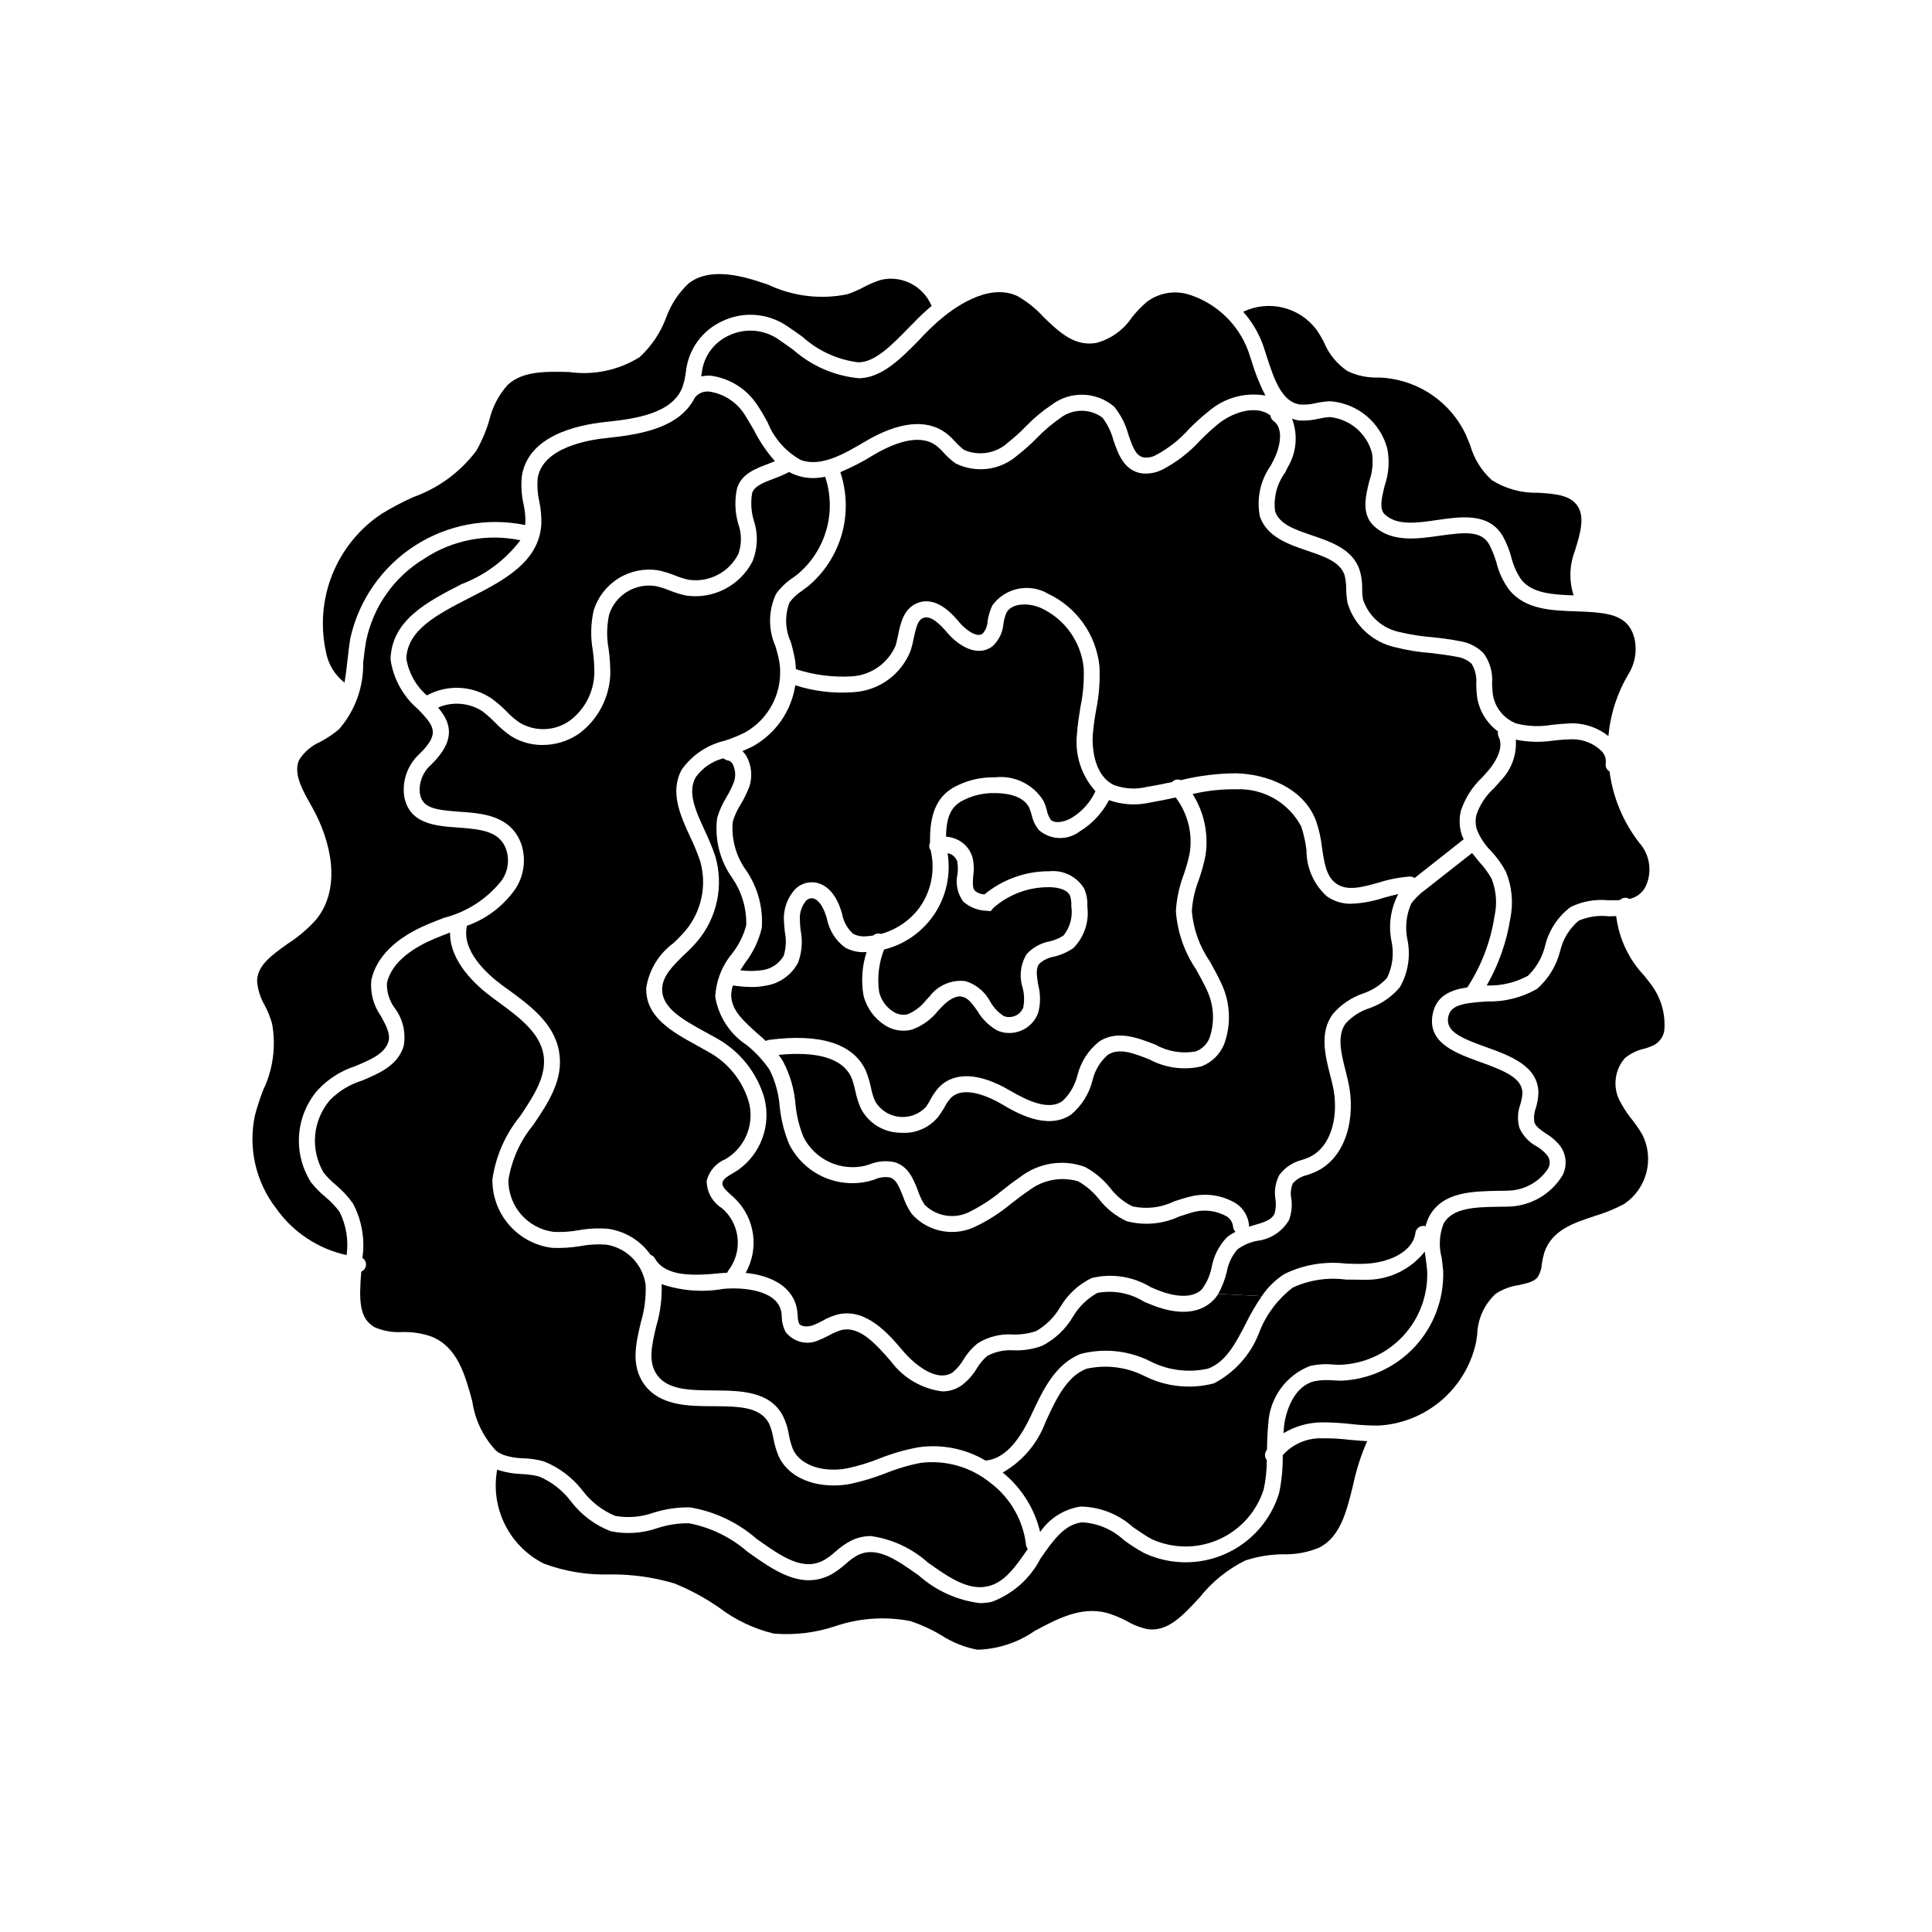 <?xml version="1.0" encoding="UTF-8"?>
<!-- Uploaded to: ICON Repo, www.iconrepo.com, Generator: ICON Repo Mixer Tools -->
<svg fill="#000000" width="800px" height="800px" version="1.1" viewBox="144 144 512 512" xmlns="http://www.w3.org/2000/svg">
 <g>
  <path d="m497.34 505.62c-2.039-0.207-4.094-0.09-6.098 0.352-3.148 1.199-5.879 3.293-7.856 6.023-1.977 2.731-3.117 5.977-3.277 9.344-0.25 2.266-0.301 4.586-0.352 6.852-0.102 0.121-0.188 0.258-0.254 0.402-0.422 0.738-0.344 1.664 0.203 2.316 0.016 2.609-0.258 5.211-0.805 7.762-1.875 5.93-6.203 10.773-11.891 13.297-5.684 2.527-12.18 2.488-17.836-0.098-1.664-0.906-3.223-2.016-4.938-3.176-3.82-3.445-8.762-5.379-13.906-5.441-4.34 0.672-8.211 3.117-10.68 6.75-1.477-6.207-4.965-11.75-9.926-15.766 5.184-2.953 9.176-7.621 11.285-13.203l0.352-0.805c2.621-5.644 5.391-11.488 10.578-13.504l0.004 0.004c5.211-1.152 10.66-0.457 15.418 1.965 5.676 2.84 12.195 3.519 18.336 1.914 5.644-2.934 9.977-7.879 12.145-13.855 1.828-4.566 4.856-8.551 8.766-11.539 4.391-2.016 9.266-2.75 14.055-2.113 1.613 0 3.223 0.051 4.836 0.051v-0.004c6.238 0.203 12.203-2.562 16.074-7.453 0.102 0.754 0.203 1.461 0.301 2.168 0.152 1.109 0.301 2.168 0.352 3.273 0.168 6.262-2.129 12.34-6.398 16.926-4.266 4.59-10.164 7.32-16.422 7.609-0.688 0.035-1.379 0.016-2.066-0.051z"/>
  <path d="m328.16 249.34c0.027 0 0.051-0.023 0.051-0.051 0.922-1.113 2.344-1.684 3.777-1.512 3.836 0.578 7.234 2.781 9.32 6.047 0.855 1.359 1.664 2.719 2.469 4.133 1.504 2.981 3.383 5.758 5.594 8.262-0.605 0.203-1.16 0.453-1.762 0.707-3.375 1.258-7.203 2.672-8.312 6.602v-0.004c-0.648 3.09-0.527 6.289 0.352 9.32 0.938 2.586 0.938 5.422 0 8.012-2.461 4.809-7.695 7.539-13.051 6.801-1.277-0.262-2.527-0.652-3.727-1.16-1.438-0.574-2.922-1.027-4.434-1.359-3.637-0.574-7.356 0.172-10.488 2.106-3.133 1.93-5.469 4.918-6.59 8.422-0.812 3.523-0.898 7.176-0.254 10.734 0.277 1.984 0.414 3.988 0.402 5.992-0.117 4.949-2.492 9.57-6.445 12.547-3.922 2.82-9.141 3.059-13.301 0.605-1.328-0.898-2.547-1.945-3.629-3.125-1.199-1.211-2.496-2.324-3.879-3.324-2.508-1.691-5.43-2.66-8.453-2.805-3.019-0.141-6.023 0.551-8.676 1.996-2.894-2.504-4.816-5.945-5.441-9.723 0.25-7.656 8.211-11.738 16.625-16.07 9.117-4.637 18.488-9.473 19.145-19.496 0.074-2.082-0.109-4.164-0.555-6.199-0.453-1.996-0.586-4.055-0.402-6.094 1.309-8.062 13.25-10.125 18.34-10.629 9.219-0.961 19.293-2.723 23.324-10.734z"/>
  <path d="m383.32 444.21c3.66 0.117 7.156-1.508 9.422-4.383 0.555-0.754 1.059-1.562 1.512-2.316v-0.004c0.461-0.906 1.039-1.754 1.711-2.519 3.578-3.578 10.629-0.051 13.504 1.613 3.879 2.316 12.043 7.055 18.391 2.769l-0.004 0.004c2.777-2.324 4.754-5.461 5.644-8.969 0.605-2.684 2.051-5.102 4.133-6.902 3.023-1.863 6.699-0.402 10.984 1.258h-0.004c4.191 2.262 9.062 2.922 13.703 1.863 2.82-1.043 5.055-3.242 6.148-6.043 1.855-5.184 1.582-10.891-0.758-15.871-0.906-1.965-1.965-3.93-3.074-5.894h0.004c-2.734-3.957-4.383-8.559-4.789-13.352 0.18-2.812 0.793-5.582 1.816-8.211 0.762-2.137 1.367-4.324 1.812-6.551 0.859-5.66-0.359-11.438-3.426-16.273 3.777-0.891 7.652-1.312 11.535-1.258 3.508-0.16 6.988 0.68 10.039 2.418 3.051 1.738 5.543 4.305 7.191 7.406 0.699 2.059 1.172 4.188 1.414 6.348-0.012 4.617 1.926 9.027 5.34 12.141 1.902 1.375 4.203 2.082 6.547 2.016 2.844-0.121 5.66-0.629 8.363-1.512 1.359-0.402 2.769-0.754 4.133-1.059-0.051 0.102-0.152 0.203-0.203 0.301v0.004c-1.898 3.746-2.484 8.023-1.66 12.141 0.719 3.297 0.309 6.738-1.16 9.773-1.727 1.898-3.914 3.32-6.348 4.133-3.133 1.07-5.918 2.965-8.062 5.492-3.527 4.836-2.016 10.883-0.656 16.223 0.25 0.906 0.453 1.812 0.656 2.672 1.664 7.254 0.051 16.121-6.297 19.043-0.605 0.25-1.258 0.504-1.914 0.707v-0.004c-2.379 0.602-4.481 2.008-5.945 3.981-1.031 1.98-1.387 4.246-1.008 6.449 0.188 1.262 0.102 2.551-0.25 3.777-0.754 1.664-2.621 2.266-5.644 3.125-0.402 0.102-0.754 0.25-1.16 0.352 0-0.102 0.051-0.203 0.051-0.352-0.207-2.375-1.488-4.527-3.473-5.844-3.793-2.269-8.348-2.871-12.598-1.664-1.258 0.301-2.57 0.754-3.828 1.16-3.41 1.652-7.277 2.113-10.984 1.309-2.316-1.129-4.332-2.785-5.894-4.836-1.84-2.324-4.137-4.242-6.75-5.644-5.859-2.113-12.398-1.043-17.281 2.824-1.664 1.109-3.223 2.316-4.785 3.578v-0.004c-2.523 2.102-5.281 3.91-8.211 5.391-4.008 2.176-8.969 1.461-12.195-1.762-0.77-1.207-1.379-2.512-1.812-3.879-1.16-2.922-2.469-6.246-6.047-7.356-2.234-0.512-4.578-0.32-6.699 0.555-0.453 0.152-0.906 0.25-1.359 0.402-3.144 0.691-6.43 0.328-9.348-1.039-2.914-1.367-5.297-3.66-6.773-6.519-1.164-2.812-1.895-5.785-2.168-8.816-0.32-3.945-1.434-7.781-3.273-11.285-0.344-0.625-0.75-1.215-1.211-1.762 10.43-1.008 16.977 0.957 19.297 5.945 0.449 1.195 0.801 2.426 1.059 3.676 0.324 1.574 0.812 3.113 1.461 4.586 1.914 3.691 5.621 6.117 9.773 6.398 0.469 0.039 0.938 0.059 1.41 0.051z"/>
  <path d="m282.31 534.64c1.551 0.055 3.086 0.273 4.586 0.652 3.356 1.441 6.273 3.734 8.465 6.652 2.711 3.547 6.359 6.266 10.527 7.859 4.137 0.828 8.414 0.535 12.395-0.855 2.684-0.871 5.492-1.297 8.312-1.262 5.754 1.098 11.109 3.707 15.52 7.559 7.106 5.039 14.41 10.277 22.371 5.894h-0.004c1.289-0.781 2.504-1.672 3.629-2.672 0.961-0.895 2.027-1.676 3.172-2.316 5.039-2.519 10.176 1.109 16.172 5.34h0.004c4.531 4.043 10.191 6.609 16.223 7.356 1.066 0.004 2.133-0.117 3.172-0.352 5.582-2.086 10.184-6.184 12.898-11.488 3.273-4.684 6.297-9.07 11.035-9.574l-0.004 0.004c4.113 0.223 8.02 1.879 11.035 4.684 1.699 1.266 3.484 2.41 5.34 3.426 6.801 3.215 14.664 3.309 21.543 0.262 6.875-3.047 12.09-8.934 14.277-16.133 0.688-3.293 1.012-6.656 0.957-10.023 2.625-2.961 6.426-4.606 10.379-4.484 2.461-0.039 4.918 0.098 7.356 0.402 1.512 0.152 3.074 0.25 4.637 0.352-1.641 3.742-2.891 7.641-3.731 11.641-1.715 7.004-3.324 13.602-8.867 16.523-3.055 1.297-6.356 1.914-9.672 1.812-3.426 0.031-6.824 0.59-10.074 1.664-4.684 2.336-8.793 5.672-12.043 9.773-4.535 4.887-8.414 9.117-13.754 8.414-1.938-0.391-3.793-1.109-5.492-2.117-1.719-0.91-3.527-1.652-5.391-2.215-6.902-1.762-13.148 1.613-19.145 4.836-4.453 3.074-9.703 4.789-15.113 4.938-3.41-0.648-6.66-1.945-9.574-3.828-2.606-1.562-5.375-2.828-8.262-3.777-6.66-1.277-13.535-0.789-19.949 1.41-5.223 1.727-10.742 2.379-16.223 1.914-5.223-1.27-10.129-3.602-14.41-6.852-3.727-2.59-7.731-4.754-11.941-6.449-5.527-1.633-11.266-2.43-17.027-2.367-5.977 0.188-11.93-0.789-17.531-2.875-4.481-2.258-8.105-5.914-10.328-10.41-2.227-4.496-2.934-9.594-2.016-14.527l0.301 0.152c2.023 0.645 4.125 1 6.246 1.059z"/>
  <path d="m502.07 521.39c-2.625-0.309-5.266-0.457-7.906-0.453-3.539 0.062-6.996 1.051-10.027 2.871l0.152-1.965c0.605-4.684 3.023-10.578 7.961-11.789h-0.004c1.609-0.316 3.258-0.402 4.887-0.254 0.754 0.051 1.512 0.051 2.266 0.102h0.004c7.43-0.305 14.438-3.531 19.504-8.973 5.062-5.445 7.777-12.664 7.551-20.098-0.102-1.16-0.25-2.367-0.402-3.527-0.797-2.981-0.621-6.141 0.504-9.016 2.367-4.281 8.516-4.383 14.508-4.484 1.059 0 2.066-0.051 3.074-0.051 5.707-0.273 10.91-3.348 13.906-8.211 1.32-2.496 1.102-5.527-0.555-7.809-1.066-1.367-2.383-2.512-3.879-3.379-1.41-0.957-2.57-1.762-2.973-2.871-0.215-1.27-0.094-2.57 0.352-3.777 0.426-1.355 0.664-2.762 0.707-4.184-0.152-7.055-7.457-9.723-13.906-12.043-6.648-2.367-10.629-4.133-10.027-7.809 0.555-3.273 3.578-3.828 10.328-4.281 4.66 0.137 9.27-1.031 13.301-3.375 2.957-2.633 5.062-6.09 6.047-9.922 0.715-3.172 2.449-6.019 4.938-8.113 2.473-1.059 5.184-1.461 7.859-1.16 0.656 0 1.359 0 2.066-0.051 0.73 5.961 3.359 11.527 7.504 15.871l1.562 2.016c2.769 3.547 4.086 8.016 3.68 12.496-0.281 1.594-1.258 2.981-2.672 3.777-0.871 0.422-1.785 0.758-2.719 1.008-1.852 0.414-3.578 1.262-5.039 2.469-2.922 3.348-3.328 8.203-1.008 11.992 0.879 1.605 1.906 3.121 3.074 4.531 0.957 1.234 1.832 2.531 2.617 3.879 1.535 3.129 1.879 6.711 0.969 10.074-0.906 3.363-3.004 6.285-5.906 8.215-2.441 1.293-5.008 2.34-7.656 3.125-5.644 1.863-11.438 3.727-13.453 9.723-0.293 0.988-0.512 2-0.652 3.023-0.07 1.172-0.414 2.312-1.008 3.324-0.906 1.359-2.82 1.762-5.039 2.266v0.004c-2.215 0.293-4.332 1.086-6.195 2.316-3.012 2.789-4.773 6.676-4.887 10.781-0.102 0.707-0.203 1.359-0.301 2.066h-0.004c-1.289 6.004-4.519 11.418-9.191 15.402-4.668 3.988-10.52 6.332-16.652 6.664-2.426 0.012-4.848-0.121-7.258-0.402z"/>
  <path d="m393.4 411.01c1.461-1.562 3.629-3.324 5.594-2.871 1.562 0.301 2.719 1.914 4.031 3.777 1.25 2.141 3.039 3.914 5.188 5.141 0.996 0.457 2.078 0.699 3.176 0.703 1.125 0.008 2.238-0.215 3.273-0.652 2.094-0.883 3.719-2.602 4.484-4.738 0.629-2.394 0.629-4.91 0-7.305-0.453-2.672-0.656-4.434 0.25-5.644l0.004 0.004c1.113-1.012 2.496-1.676 3.981-1.914 1.82-0.438 3.543-1.207 5.086-2.269 2.875-2.926 4.234-7.019 3.68-11.082 0.098-1.586-0.18-3.176-0.809-4.637-1.926-3.215-5.539-5.023-9.27-4.633h-0.051c-6.25-0.016-12.312 2.16-17.129 6.144-0.922-0.039-1.805-0.375-2.519-0.957-0.656-0.754-0.605-2.016-0.453-3.981 0.258-1.625 0.191-3.285-0.199-4.887-0.594-2.059-2.043-3.766-3.981-4.684-0.949-0.461-1.973-0.734-3.023-0.809 0.051-5.996 1.863-8.012 3.879-9.27 2.773-1.574 5.93-2.359 9.117-2.266 1.715 0 7.356 0.203 9.07 3.93 0.23 0.578 0.434 1.164 0.605 1.762 0.293 1.523 0.969 2.941 1.965 4.133 3.078 2.664 7.609 2.793 10.832 0.301 3.277-1.996 5.941-4.856 7.707-8.262 3.477 1.238 7.231 1.465 10.832 0.656 2.316-0.402 4.586-0.855 6.852-1.359v-0.004c3.176 4.184 4.519 9.473 3.727 14.664-0.402 2.019-0.957 4.008-1.66 5.945-1.137 3.039-1.816 6.231-2.016 9.469 0.387 5.539 2.227 10.875 5.34 15.469 1.008 1.863 2.066 3.68 2.922 5.594v-0.004c1.816 3.906 2.07 8.359 0.707 12.445-0.629 1.734-1.992 3.102-3.731 3.731-3.66 0.656-7.438 0.016-10.68-1.816-4.684-1.812-10.027-3.879-14.762-0.906-2.93 2.273-5.004 5.469-5.894 9.07-0.637 2.633-2.039 5.016-4.031 6.852-3.629 2.469-9.07-0.051-13.906-2.871-7.961-4.684-14.559-4.988-18.59-1.008-0.961 1.023-1.773 2.176-2.418 3.426-0.352 0.656-0.754 1.309-1.16 1.914h0.004c-1.805 1.949-4.422 2.941-7.066 2.672-2.644-0.266-5.008-1.762-6.387-4.035-0.535-1.188-0.926-2.441-1.16-3.727-0.32-1.531-0.773-3.031-1.359-4.484-3.324-7.152-11.992-9.926-25.645-8.16-0.301 0.047-0.59 0.148-0.855 0.301-0.754-0.707-1.512-1.41-2.316-2.066-3.578-3.223-6.699-5.996-6.852-9.875-0.027-0.941 0.125-1.883 0.453-2.769 1.652 0.238 3.316 0.375 4.988 0.402 1.234 0.008 2.465-0.109 3.676-0.352 3.691-0.551 6.894-2.836 8.617-6.148 1.008-2.738 1.234-5.703 0.652-8.562-0.117-0.953-0.184-1.91-0.199-2.871-0.09-1.797 0.504-3.562 1.66-4.938 0.387-0.426 0.938-0.664 1.512-0.656 1.664 0.051 3.023 2.316 3.68 4.434l0.301 0.906c0.57 3.055 2.258 5.785 4.734 7.66 1.758 1.008 3.781 1.445 5.797 1.258-1.207 3.723-1.484 7.684-0.809 11.539 0.824 3.277 2.883 6.109 5.746 7.91 2.109 1.34 4.684 1.742 7.102 1.105 2.723-0.984 5.113-2.711 6.902-4.988z"/>
  <path d="m386.14 313.17c0.656-3.023 1.109-4.938 2.621-5.441 1.965-0.707 4.434 1.762 6.348 4.031 3.273 3.777 8.16 6.348 11.891 3.527 1.699-1.555 2.746-3.699 2.922-5.996 0.133-1.004 0.406-1.988 0.805-2.922 1.41-2.621 5.945-2.719 9.32-1.16 6.199 2.945 10.414 8.898 11.137 15.719 0.156 3.5-0.133 7.004-0.859 10.43-0.352 2.316-0.754 4.637-0.906 7.055-0.645 5.555 1.137 11.117 4.887 15.266-1.344 2.926-3.539 5.383-6.297 7.051-1.863 1.109-4.484 1.664-5.594 0.453v0.004c-0.484-0.754-0.828-1.59-1.004-2.469-0.195-0.816-0.465-1.609-0.809-2.371-2.695-4.473-7.758-6.953-12.949-6.348-3.953-0.098-7.856 0.898-11.285 2.871-4.231 2.621-6.047 7.152-5.894 14.41-0.27 0.535-0.285 1.164-0.047 1.715 0.051 0.102 0.152 0.203 0.203 0.301h-0.004c1.273 5.277 0.188 10.852-2.973 15.266-2.539 3.391-6.141 5.84-10.227 6.953-0.027 0-0.051-0.023-0.051-0.051-0.688-0.191-1.43-0.02-1.965 0.453-0.605 0.102-1.16 0.152-1.762 0.203-1.23 0.133-2.473-0.098-3.578-0.656-1.539-1.406-2.566-3.285-2.922-5.34l-0.301-0.957c-1.461-4.586-4.231-7.254-7.559-7.356-1.746-0.039-3.426 0.656-4.637 1.914-1.977 2.207-3.023 5.098-2.922 8.059 0.051 1.008 0.152 2.066 0.25 3.125h0.004c0.441 2.125 0.34 4.324-0.305 6.398-1.18 2.031-3.219 3.422-5.539 3.777-1.973 0.297-3.973 0.312-5.945 0.051 0.402-0.656 0.855-1.359 1.309-2.016 2.094-2.727 3.59-5.871 4.383-9.219 0.371-5.391-1.086-10.75-4.129-15.215-2.715-3.727-3.984-8.309-3.578-12.898 0.48-1.637 1.191-3.195 2.117-4.633 0.883-1.48 1.641-3.031 2.266-4.637 0.914-2.727 0.621-5.715-0.805-8.211-0.285-0.461-0.621-0.883-1.008-1.262 0.855-0.352 1.715-0.754 2.57-1.16l-0.004 0.004c6.148-3.34 10.379-9.359 11.438-16.273 5.023 1.602 10.309 2.215 15.566 1.812 3.293-0.219 6.457-1.375 9.113-3.332 2.66-1.953 4.707-4.625 5.902-7.699 0.328-1.059 0.598-2.137 0.805-3.227z"/>
  <path d="m282.31 270.04c-0.27 2.492-0.133 5.008 0.406 7.457 0.41 1.715 0.578 3.477 0.504 5.238 0 0.152-0.051 0.25-0.051 0.402-10.094-2.066-20.594-0.098-29.25 5.488-8.656 5.586-14.777 14.34-17.051 24.391-0.352 1.965-0.555 4.031-0.805 6.144-0.203 1.965-0.453 3.879-0.754 5.742h-0.004c-2.613-2.023-4.371-4.953-4.938-8.211-1.5-6.867-0.895-14.027 1.738-20.543 2.633-6.519 7.172-12.09 13.023-15.984 2.707-1.656 5.516-3.137 8.414-4.434 6.613-2.356 12.391-6.594 16.625-12.191 1.48-2.555 2.648-5.277 3.477-8.109 0.809-3.504 2.488-6.746 4.887-9.422 3.93-3.68 9.926-3.578 16.223-3.426 6.516 0.938 13.152-0.453 18.742-3.93 3.152-2.902 5.57-6.512 7.055-10.531 1.246-3.457 3.301-6.566 5.992-9.066 4.133-3.176 10.43-3.223 19.246-0.203l1.715 0.555c6.551 3.125 13.945 4.027 21.059 2.57 1.547-0.535 3.047-1.191 4.484-1.965 1.434-0.762 2.934-1.387 4.484-1.867 5.551-1.25 11.191 1.691 13.352 6.953-0.352 0.25-0.656 0.555-0.957 0.805-1.812 1.562-3.578 3.375-5.289 5.141-4.281 4.383-8.715 8.918-13.047 8.969h-0.156c-5.496-0.68-10.652-3.035-14.762-6.75-1.461-1.059-2.973-2.117-4.434-3.074-5.055-3.277-11.453-3.68-16.875-1.059-5.277 2.43-8.902 7.434-9.574 13.199-0.16 1.566-0.516 3.109-1.059 4.586-2.82 6.602-11.992 8.062-20.355 8.918-7.504 0.805-20.301 3.625-22.066 14.207z"/>
  <path d="m397.18 261.12c-0.77-0.895-1.633-1.703-2.57-2.418-5.09-3.727-12.445-2.973-21.363 2.316-5.441 3.223-11.637 6.852-17.027 4.887-4.008-2.223-7.121-5.766-8.816-10.023-0.805-1.461-1.664-2.973-2.57-4.332-2.812-4.422-7.445-7.356-12.645-8.012-0.793-0.012-1.586 0.059-2.367 0.199l0.152-0.906c0.473-4.352 3.211-8.125 7.203-9.926 4.117-1.965 8.957-1.66 12.797 0.809 1.41 0.957 2.82 1.965 4.231 2.973 4.867 4.297 10.969 6.941 17.434 7.555 6.098-0.102 11.133-5.238 16.02-10.227 1.59-1.734 3.273-3.383 5.039-4.938 3.68-3.223 13.098-10.328 20.957-6.602v0.004c2.598 1.488 4.945 3.375 6.953 5.59 3.981 3.828 8.113 7.859 13.957 6.801 3.887-1.051 7.254-3.488 9.473-6.852 1.156-1.434 2.438-2.766 3.828-3.981 3.309-2.516 7.656-3.215 11.586-1.863 7.07 2.359 12.699 7.785 15.316 14.762 0.301 0.855 0.605 1.762 0.906 2.719v0.004c0.926 3.168 2.156 6.238 3.68 9.168-5.394-0.938-10.926 0.598-15.066 4.184-1.805 1.438-3.519 2.984-5.137 4.633-2.5 2.828-5.488 5.18-8.816 6.953-0.953 0.531-2.043 0.762-3.125 0.656-2.117-0.352-2.973-2.519-4.18-6.098-0.727-2.707-2.012-5.231-3.781-7.406-4.734-4.019-11.625-4.207-16.574-0.453-2.465 1.648-4.742 3.559-6.801 5.691-1.48 1.535-3.062 2.965-4.738 4.285-3.148 2.898-7.711 3.668-11.637 1.965-0.832-0.637-1.609-1.344-2.316-2.117z"/>
  <path d="m389.47 408.99c-1.27 1.664-2.957 2.969-4.887 3.781-1.309 0.332-2.703 0.094-3.828-0.656-1.895-1.188-3.25-3.066-3.777-5.238-0.543-3.797-0.094-7.668 1.309-11.238 5.5-1.367 10.285-4.754 13.402-9.484 3.117-4.734 4.34-10.465 3.426-16.059 0.25 0.102 0.504 0.102 0.754 0.203 0.852 0.402 1.504 1.129 1.816 2.016 0.195 1.133 0.211 2.289 0.051 3.426-0.539 2.492 0.012 5.094 1.512 7.152 1.703 1.539 3.902 2.414 6.195 2.469l1.109 0.102 0.707-0.855h-0.004c4.09-3.602 9.367-5.555 14.812-5.492 1.059 0 4.484 0.152 5.492 2.215v0.004c0.297 0.926 0.414 1.898 0.352 2.871 0.426 2.746-0.324 5.543-2.062 7.707-1.125 0.734-2.371 1.266-3.68 1.562-2.348 0.43-4.488 1.613-6.098 3.375-1.633 2.676-2.019 5.934-1.055 8.918 0.445 1.73 0.496 3.539 0.148 5.289-0.836 2.004-3.109 2.984-5.137 2.219-1.484-0.953-2.711-2.25-3.578-3.781-1.375-2.641-3.754-4.621-6.602-5.492-3.672-0.434-7.301 1.121-9.52 4.082z"/>
  <path d="m494.87 234.73c1.289 3.121 3.484 5.789 6.297 7.656 2.488 1.172 5.215 1.738 7.961 1.664 0.656 0 1.258 0.051 1.914 0.102 9.246 0.871 17.355 6.531 21.363 14.91 0.402 0.957 0.805 1.965 1.211 2.922h-0.004c1.016 3.566 3.004 6.777 5.746 9.27 3.676 2.309 7.953 3.465 12.293 3.328 4.586 0.301 8.465 0.605 10.43 3.527 2.016 3.023 0.605 7.609-0.707 11.84v-0.004c-1.465 3.793-1.59 7.969-0.352 11.84-5.644-0.203-10.883-0.555-13.805-4.082v0.004c-1.238-1.789-2.141-3.785-2.672-5.894-0.5-1.949-1.246-3.828-2.215-5.594-3.629-6.398-10.934-5.34-17.332-4.434-5.441 0.805-10.629 1.562-13.906-1.359-1.562-1.359-1.109-3.879-0.102-7.859 1.066-3.113 1.293-6.449 0.656-9.676-0.895-3.379-2.812-6.398-5.492-8.645-2.68-2.246-5.988-3.606-9.473-3.898h-0.453c-1.219 0.062-2.434 0.23-3.625 0.504-1.285 0.309-2.609 0.43-3.93 0.352-4.988-0.504-7.055-6.801-9.02-12.848-0.301-0.957-0.605-1.914-0.906-2.82-1.18-3.281-2.973-6.309-5.289-8.918 3.293-1.574 7.031-1.961 10.578-1.086 3.547 0.871 6.68 2.949 8.867 5.875 0.734 1.059 1.391 2.172 1.965 3.324z"/>
  <path d="m548.93 402.59c-3.352 1.816-7.125 2.703-10.934 2.57 3.148-5.481 5.266-11.492 6.25-17.734 0.852-4.152 0.449-8.469-1.16-12.395-1.062-1.992-2.383-3.84-3.93-5.488-1.609-1.594-2.875-3.496-3.727-5.594-0.43-1.305-0.48-2.699-0.152-4.031 0.93-2.715 2.543-5.144 4.684-7.055 0.605-0.707 1.211-1.359 1.762-2.016l0.004 0.004c2.812-2.875 4.262-6.82 3.981-10.832 3.285 0.66 6.66 0.746 9.973 0.25 1.707-0.211 3.422-0.328 5.141-0.352 2.894 0.016 5.664 1.176 7.707 3.223 0.793 0.855 1.164 2.019 1.008 3.176-0.145 0.848 0.258 1.695 1.008 2.113 0.895 6.887 3.606 13.406 7.859 18.895 2.902 3.227 3.543 7.902 1.613 11.789-0.883 1.613-2.43 2.754-4.231 3.125-0.152-0.113-0.324-0.199-0.504-0.254-0.723-0.188-1.492 0.023-2.016 0.555-0.957 0.051-1.914 0.051-3.023 0.051-3.426-0.352-6.879 0.258-9.977 1.762-3.41 2.539-5.816 6.195-6.801 10.328-0.734 3.012-2.309 5.754-4.535 7.91z"/>
  <path d="m405.19 531.07c-5.356-3.168-11.629-4.41-17.785-3.527-3.535 0.645-6.992 1.641-10.328 2.973-2.715 1.086-5.512 1.945-8.363 2.57-5.543 1.16-12.344-0.203-14.559-4.988h-0.004c-0.477-1.203-0.832-2.453-1.059-3.727-0.266-1.824-0.828-3.594-1.66-5.242-3.527-6.551-11.387-6.602-18.289-6.648-6.246-0.051-12.09-0.102-14.965-4.031-2.519-3.477-1.461-7.91-0.25-13.047 1.07-3.594 1.543-7.34 1.41-11.086 5.234 1.781 10.828 2.215 16.273 1.262 4.938-0.504 14.508 0.152 15.469 6.246 0.059 0.398 0.09 0.805 0.098 1.207 0.023 1.371 0.371 2.719 1.008 3.93 2.047 2.699 5.688 3.621 8.766 2.219 0.984-0.402 1.941-0.855 2.875-1.359 1.02-0.574 2.102-1.027 3.223-1.363 4.637-1.059 8.816 3.375 13.098 8.363 3.258 4.371 8.148 7.227 13.555 7.91 1.816 0.02 3.594-0.523 5.09-1.562 1.641-1.227 3.027-2.769 4.078-4.531 0.73-1.227 1.648-2.332 2.723-3.277 2.156-1.164 4.606-1.691 7.051-1.512 2.574 0.098 5.144-0.312 7.559-1.207 3.371-1.738 6.184-4.394 8.109-7.66 1.566-2.656 3.809-4.848 6.5-6.348 4.301-0.805 8.742 0.039 12.445 2.371l1.109 0.453c7.406 3.176 13.453 2.871 17.129-0.855v-0.004c0.523-0.512 0.98-1.086 1.359-1.711l11.539 0.605c-1.613 2.34-3.047 4.797-4.285 7.356-2.672 5.141-5.188 10.027-9.926 11.84h0.004c-5.211 1.18-10.672 0.484-15.418-1.965-5.695-2.844-12.23-3.523-18.391-1.918-6.75 2.672-9.977 9.574-12.848 15.668l-0.352 0.754c-3.578 7.613-7.508 11.441-11.988 11.844z"/>
  <path d="m506.96 411.16c3.144-1.094 5.934-3.027 8.059-5.594 2.152-3.805 2.848-8.262 1.965-12.543-0.676-3.219-0.324-6.566 1.008-9.574 1.016-1.375 2.238-2.582 3.629-3.574l12.496-9.824 1.812 2.266c1.309 1.383 2.441 2.922 3.375 4.586 1.234 3.156 1.496 6.613 0.754 9.922-1.031 6.723-3.488 13.148-7.203 18.844-4.434 0.656-8.363 2.266-9.219 7.305-1.309 7.457 6.144 10.125 12.695 12.496 6.699 2.418 11.035 4.281 11.133 8.16-0.055 1.027-0.242 2.043-0.555 3.023-0.742 2.004-0.832 4.191-0.25 6.246 0.945 2.121 2.578 3.863 4.633 4.938 1.031 0.613 1.953 1.398 2.723 2.32 0.809 1.008 0.906 2.41 0.25 3.523-2.297 3.5-6.144 5.676-10.328 5.848-0.957 0.051-1.965 0.051-2.973 0.051-6.801 0.152-14.559 0.25-18.137 6.648-0.445 0.883-0.801 1.812-1.059 2.769-0.09-0.055-0.195-0.09-0.301-0.102-0.555-0.074-1.117 0.078-1.562 0.418-0.441 0.34-0.734 0.844-0.805 1.398-0.656 5.188-7.356 8.062-13.703 8.211-1.512 0.051-3.074 0-4.637-0.051-5.59-0.68-11.258 0.266-16.324 2.723-2.402 1.52-4.461 3.527-6.043 5.894l-11.539-0.605c1.023-1.852 1.789-3.836 2.266-5.894 0.398-2.184 1.375-4.219 2.824-5.894 1.566-1.148 3.375-1.926 5.289-2.269 3.492-0.426 6.582-2.457 8.363-5.488 0.688-1.832 0.895-3.809 0.605-5.746-0.258-1.336-0.117-2.719 0.402-3.981 1.008-1.125 2.352-1.898 3.828-2.215 0.754-0.25 1.512-0.555 2.215-0.855 8.363-3.828 10.68-14.863 8.664-23.781-0.203-0.906-0.453-1.863-0.656-2.769-1.211-4.684-2.418-9.473-0.051-12.746h0.004c1.719-1.898 3.91-3.309 6.352-4.082z"/>
  <path d="m399.34 504.31c-0.754 1.285-1.723 2.426-2.871 3.379-4.231 2.82-10.227-2.215-13.098-5.594-3.879-4.586-9.773-11.488-17.281-9.773-1.484 0.391-2.91 0.984-4.231 1.762-0.762 0.43-1.555 0.801-2.371 1.109-1.359 0.504-3.176 0.453-3.727-0.453-0.25-0.641-0.371-1.328-0.352-2.016l-0.152-1.512c-0.957-6.195-6.852-9.219-13.652-9.875 1.738-3.082 2.43-6.644 1.965-10.152-0.465-3.508-2.055-6.769-4.535-9.293-0.301-0.301-0.656-0.605-1.008-0.957-1.613-1.41-2.719-2.469-2.57-3.477 0.102-1.008 1.512-1.812 2.973-2.672 0.402-0.25 0.855-0.504 1.211-0.754 2.953-2.106 5.195-5.062 6.426-8.473 1.234-3.41 1.398-7.117 0.477-10.621-1.961-6.711-6.488-12.375-12.598-15.77-1.109-0.605-2.215-1.258-3.375-1.863-5.543-3.074-11.285-6.195-11.082-11.336 0.102-3.375 2.922-6.098 5.844-8.969 1.25-1.133 2.43-2.348 3.527-3.629 5.223-6.254 6.981-14.703 4.684-22.52-0.812-2.336-1.754-4.621-2.82-6.852-2.367-5.141-4.586-9.977-2.367-14.008 1.781-2.492 4.387-4.273 7.356-5.035 0.305 0.262 0.668 0.449 1.059 0.551 0.613 0.07 1.148 0.449 1.41 1.008 0.727 1.438 0.855 3.106 0.352 4.637-0.523 1.363-1.164 2.676-1.914 3.93-1.105 1.773-1.973 3.688-2.57 5.691-0.703 5.602 0.715 11.266 3.981 15.871 2.547 3.68 3.856 8.074 3.731 12.547-0.723 2.754-2.008 5.328-3.781 7.555-2.66 3.223-4.215 7.215-4.434 11.387 0.855 5.242 3.871 9.887 8.312 12.797 2.324 1.859 4.359 4.051 6.047 6.5 1.535 3.051 2.457 6.371 2.719 9.773 0.344 3.445 1.195 6.824 2.519 10.027 1.891 3.758 4.988 6.773 8.801 8.555s8.113 2.231 12.211 1.27c0.504-0.152 1.059-0.301 1.562-0.453l-0.004-0.004c1.309-0.602 2.766-0.793 4.184-0.551 1.512 0.453 2.266 2.168 3.375 4.887 0.543 1.703 1.34 3.32 2.367 4.785 4.359 4.887 11.488 6.176 17.281 3.125 3.25-1.59 6.297-3.57 9.07-5.894 1.512-1.16 2.973-2.316 4.586-3.375l-0.004-0.004c3.723-2.906 8.617-3.844 13.152-2.516 2.086 1.188 3.934 2.762 5.441 4.633 1.957 2.562 4.519 4.606 7.453 5.945 4.606 1.203 9.48 0.773 13.805-1.211 1.211-0.402 2.418-0.805 3.629-1.16v0.004c3.051-0.855 6.312-0.457 9.066 1.109 0.961 0.609 1.574 1.637 1.664 2.769 0.062 0.5 0.293 0.961 0.656 1.309-0.832 0.391-1.609 0.883-2.32 1.461-2.086 2.207-3.488 4.973-4.027 7.961-0.414 2.102-1.293 4.078-2.57 5.793-3.324 3.324-9.875 1.059-12.496-0.102l-1.059-0.453c-4.691-2.856-10.332-3.727-15.668-2.418-3.5 1.695-6.41 4.398-8.363 7.762-1.539 2.609-3.723 4.777-6.348 6.297-1.965 0.652-4.027 0.961-6.094 0.906-3.293-0.242-6.574 0.566-9.371 2.316-1.508 1.207-2.789 2.676-3.781 4.332z"/>
  <path d="m228.15 432.93c-2.879 3.356-4.598 7.555-4.894 11.965-0.301 4.414 0.832 8.805 3.231 12.52 1.129 1.398 2.394 2.68 3.777 3.828 1.41 1.145 2.66 2.465 3.731 3.93 1.762 3.535 2.41 7.523 1.863 11.438-7.562-1.648-14.23-6.07-18.691-12.395-5.406-7.004-7.453-16.035-5.594-24.688 0.602-2.254 1.324-4.473 2.168-6.648 2.625-5.465 3.453-11.621 2.367-17.586-0.48-1.691-1.137-3.332-1.965-4.887-1.152-1.965-1.844-4.172-2.016-6.445 0.102-4.133 3.777-6.75 8.062-9.824 2.793-1.789 5.336-3.938 7.555-6.398 6.902-8.414 3.981-20.957-1.059-29.875l-0.25-0.453c-2.266-3.981-4.836-8.566-3.125-12.09v-0.004c1.355-2.102 3.301-3.75 5.594-4.738 1.758-0.93 3.414-2.043 4.938-3.324 4.25-4.879 6.531-11.164 6.398-17.633 0.25-1.965 0.453-3.93 0.805-5.844 1.875-9.062 7.445-16.934 15.367-21.715 7.5-4.977 16.684-6.734 25.492-4.887-3.984 5.242-9.359 9.254-15.516 11.59-9.117 4.684-18.59 9.523-18.895 19.949 0.727 5.137 3.305 9.836 7.258 13.199 4.18 4.383 6.047 6.348 0.504 11.789h-0.004c-3.09 2.789-4.648 6.898-4.18 11.035 1.16 7.656 8.414 8.16 14.258 8.566 6.602 0.453 11.082 1.109 12.797 5.742 0.945 2.781 0.516 5.848-1.16 8.262-3.871 4.902-9.254 8.391-15.316 9.926-1.359 0.555-2.769 1.059-4.18 1.664-8.566 3.578-13.754 8.715-15.062 14.812v-0.004c-0.336 3.375 0.559 6.754 2.516 9.523 1.41 2.57 2.621 4.785 2.016 6.801-1.008 3.223-4.586 4.734-8.766 6.5-3.836 1.23-7.289 3.434-10.023 6.398z"/>
  <path d="m405.84 564.37c-5.289 1.258-10.48-2.418-15.973-6.297h0.004c-4.231-3.785-9.492-6.223-15.117-7.004-1.875 0.008-3.719 0.457-5.391 1.312-1.449 0.797-2.801 1.762-4.027 2.871-0.891 0.828-1.871 1.555-2.922 2.164-5.594 3.125-11.285-0.906-17.887-5.594v0.004c-5.008-4.371-11.129-7.266-17.684-8.363-3.262-0.047-6.512 0.426-9.625 1.41-3.258 1.164-6.766 1.461-10.176 0.855-3.41-1.414-6.383-3.707-8.613-6.648-2.68-3.484-6.246-6.184-10.328-7.809-1.793-0.488-3.637-0.758-5.492-0.809-1.73-0.035-3.445-0.32-5.09-0.855-0.562-0.219-1.102-0.488-1.613-0.805-0.117-0.156-0.273-0.277-0.453-0.355-3.394-3.613-5.594-8.188-6.297-13.098-1.914-7.055-3.93-14.359-10.781-17.129-2.539-0.895-5.219-1.301-7.91-1.211-2.449 0.137-4.898-0.293-7.152-1.258-4.18-2.367-4.18-7.152-3.578-14.762 0.723-0.301 1.211-0.984 1.258-1.766 0.035-0.746-0.328-1.453-0.957-1.863 0.727-4.965-0.156-10.031-2.516-14.457-1.281-1.801-2.789-3.426-4.484-4.84-1.176-0.969-2.254-2.051-3.227-3.223-1.789-2.992-2.594-6.469-2.293-9.941 0.297-3.473 1.684-6.762 3.957-9.406 2.332-2.352 5.203-4.098 8.363-5.086 4.684-1.965 9.574-4.031 11.133-9.168v-0.004c0.656-3.516-0.184-7.148-2.316-10.023-1.441-1.914-2.188-4.258-2.117-6.652 1.258-5.894 7.559-9.672 12.594-11.789 1.309-0.555 2.672-1.059 4.031-1.613 0.051 0 0.102 0 0.102-0.051-0.102 7.707 6.801 14.008 11.285 17.332l1.461 1.059c5.34 3.93 10.883 7.961 11.992 13.805 1.008 5.742-2.469 10.934-6.144 16.473l-0.004 0.004c-3.926 4.801-6.469 10.586-7.356 16.727-0.07 4.449 1.504 8.766 4.426 12.125 2.918 3.359 6.977 5.516 11.395 6.062 2.477 0.105 4.961-0.047 7.406-0.453 2.273-0.43 4.594-0.566 6.902-0.406 5.488 0.855 9.758 5.227 10.48 10.734 0.113 3.32-0.312 6.637-1.262 9.824-1.359 5.691-2.719 11.488 0.906 16.523 4.133 5.644 11.688 5.742 18.34 5.742 6.602 0.051 12.293 0.102 14.66 4.484 0.59 1.301 0.996 2.672 1.211 4.082 0.297 1.586 0.75 3.141 1.359 4.633 3.273 7.055 12.242 8.766 19.195 7.356v0.004c3.07-0.68 6.086-1.59 9.02-2.723 3.055-1.254 6.227-2.199 9.469-2.82 6.59-0.82 13.227 1.07 18.391 5.238 5.32 3.981 8.766 9.977 9.523 16.574 0.066 0.371 0.223 0.715 0.453 1.008-0.051 0.051-0.051 0.102-0.102 0.152-3.074 4.434-5.996 8.715-10.43 9.723z"/>
  <path d="m325.79 301.83c3.5 0.512 7.07-0.078 10.219-1.684 3.152-1.605 5.723-4.152 7.363-7.281 1.438-3.465 1.578-7.324 0.402-10.883-0.715-2.367-0.867-4.871-0.453-7.305 0.555-1.863 3.074-2.82 5.742-3.828l0.004-0.004c1.387-0.484 2.734-1.07 4.027-1.762 0.539 0.289 1.094 0.543 1.664 0.754 1.512 0.578 3.117 0.867 4.734 0.859 1.07-0.02 2.133-0.137 3.176-0.355 1.523 4.543 1.641 9.441 0.336 14.051-1.305 4.609-3.965 8.723-7.641 11.797l-1.211 0.906c-1.742 1.141-3.262 2.594-4.484 4.281-2.051 4.359-2.125 9.391-0.199 13.805 0.465 1.469 0.832 2.969 1.109 4.484 0.508 3.652-0.102 7.375-1.746 10.676-1.645 3.297-4.25 6.023-7.477 7.812-1.68 0.824-3.41 1.531-5.188 2.117-4.641 1.055-8.73 3.781-11.488 7.66-3.273 5.894-0.352 12.242 2.215 17.836l0.004-0.004c0.996 2.062 1.871 4.184 2.617 6.348 1.891 6.441 0.434 13.398-3.879 18.543-1.008 1.168-2.086 2.277-3.223 3.324-3.859 2.844-6.434 7.102-7.156 11.84-0.25 7.707 6.953 11.688 13.301 15.164 1.109 0.605 2.168 1.211 3.223 1.812h0.004c5.133 2.816 8.953 7.539 10.629 13.148 1.496 5.414-0.508 11.191-5.039 14.512-0.352 0.25-0.707 0.453-1.059 0.707h0.004c-2.504 0.996-4.379 3.129-5.039 5.742-0.012 2.914 1.473 5.633 3.93 7.203l0.906 0.805v0.004c4.152 4.285 4.562 10.961 0.957 15.719-0.148 0.199-0.266 0.418-0.352 0.652-0.504 0.051-1.008 0.051-1.562 0.102-7.055 0.707-14.812 1.109-17.633-3.93-0.242-0.43-0.637-0.754-1.109-0.906-2.637-3.746-6.699-6.242-11.234-6.902-2.676-0.223-5.371-0.09-8.012 0.402-2.144 0.379-4.324 0.516-6.5 0.402-6.883-0.902-12.012-6.809-11.938-13.754 0.863-5.367 3.141-10.41 6.598-14.609 4.031-5.945 8.16-12.141 6.801-19.547-1.359-7.508-7.91-12.242-13.652-16.426l-1.461-1.059c-4.133-3.074-10.781-9.168-9.27-15.719 5.172-1.836 9.645-5.234 12.797-9.723 2.359-3.555 2.934-8.004 1.562-12.039-2.82-7.559-10.379-8.062-16.473-8.465-6.801-0.504-9.824-1.109-10.379-4.988h-0.004c-0.27-2.797 0.816-5.551 2.926-7.406 7.004-6.801 5.141-11.387 1.914-15.215 3.852-1.652 8.273-1.273 11.789 1.008 1.152 0.902 2.246 1.879 3.273 2.922 1.316 1.367 2.769 2.602 4.332 3.676 2.484 1.531 5.348 2.336 8.262 2.32 3.477 0.004 6.867-1.051 9.727-3.023 5.031-3.75 8.074-9.598 8.262-15.871 0.004-2.207-0.148-4.414-0.453-6.598-0.559-3.019-0.508-6.121 0.148-9.121 1.699-5.156 6.879-8.332 12.246-7.508 1.277 0.262 2.523 0.652 3.727 1.16 1.422 0.574 2.887 1.027 4.383 1.359z"/>
  <path d="m375.46 264.6c5.09-3.023 12.09-5.894 16.625-2.519 0.75 0.59 1.441 1.246 2.066 1.965 0.91 1.008 1.926 1.918 3.023 2.723 2.641 1.332 5.625 1.844 8.562 1.469 2.934-0.379 5.691-1.629 7.91-3.586 1.836-1.426 3.57-2.973 5.191-4.637 1.859-1.922 3.902-3.656 6.094-5.188 3.289-2.566 7.883-2.629 11.234-0.152 1.332 1.762 2.309 3.762 2.875 5.894 1.309 3.777 2.769 8.062 7.457 8.867h-0.004c1.926 0.223 3.871-0.129 5.594-1.008 3.773-1.977 7.168-4.602 10.027-7.758 1.52-1.543 3.117-3.004 4.785-4.383 4.082-3.223 10.125-4.988 13.754-2.215v-0.004c0.059 0.605 0.367 1.152 0.855 1.512 2.672 1.863 1.863 6.648 0.051 10.277l-0.754 1.461c-2.793 3.926-3.852 8.828-2.922 13.555 1.863 5.441 7.559 7.356 12.543 9.07 4.484 1.512 8.664 2.922 9.875 6.398v-0.004c0.316 1.234 0.469 2.508 0.453 3.781 0.023 1.23 0.141 2.461 0.352 3.676 0.887 2.949 2.551 5.602 4.82 7.676 2.273 2.078 5.062 3.5 8.078 4.113 2.977 0.754 6.008 1.242 9.07 1.461 2.418 0.301 4.684 0.555 6.953 1.008 1.484 0.199 2.875 0.852 3.977 1.863 0.965 1.625 1.387 3.512 1.211 5.394 0.008 1.195 0.09 2.391 0.254 3.574 0.602 3.602 2.59 6.82 5.539 8.969-0.125 0.473-0.07 0.977 0.152 1.41 1.664 3.324-1.613 7.609-2.672 8.867-0.555 0.605-1.109 1.258-1.664 1.863h0.004c-2.617 2.449-4.574 5.516-5.695 8.918-0.496 2.102-0.41 4.297 0.254 6.348 0.152 0.402 0.352 0.805 0.504 1.16l-12.898 10.176c-0.051 0-0.051 0.051-0.102 0.102-0.363-0.266-0.805-0.41-1.258-0.402-2.824 0.211-5.617 0.75-8.312 1.613-4.484 1.258-8.363 2.316-11.285 0.203-2.57-1.914-3.074-5.34-3.68-9.371v-0.004c-0.262-2.473-0.801-4.906-1.613-7.254-3.426-8.969-13.504-12.344-21.059-12.543v-0.004c-4.973 0.02-9.93 0.629-14.762 1.816-0.75-0.328-1.625-0.168-2.215 0.402-0.051 0-0.051 0.051-0.102 0.102-2.168 0.453-4.332 0.906-6.551 1.258-2.918 0.738-5.988 0.582-8.816-0.453-4.684-2.168-5.945-8.566-5.644-13.402h0.004c0.184-2.215 0.488-4.418 0.906-6.598 0.766-3.797 1.055-7.672 0.855-11.539-0.871-8.305-6.008-15.559-13.551-19.145-4.984-2.938-11.379-1.633-14.812 3.023-0.613 1.293-1.035 2.668-1.262 4.082-0.023 1.258-0.484 2.473-1.309 3.426-1.562 1.258-4.586-1.109-6.098-2.871-1.812-2.168-6.047-7.106-11.035-5.289-3.777 1.41-4.637 5.34-5.289 8.566-0.203 0.957-0.402 1.914-0.656 2.769l0.004-0.004c-2.008 4.676-6.465 7.828-11.539 8.164-5.047 0.309-10.105-0.34-14.91-1.914-0.016-0.793-0.082-1.586-0.203-2.371-0.289-1.648-0.676-3.281-1.156-4.887-1.5-3.293-1.609-7.051-0.305-10.426 0.926-1.238 2.07-2.297 3.375-3.125 0.453-0.352 0.906-0.707 1.359-1.008h0.004c4.356-3.586 7.523-8.41 9.082-13.836 1.555-5.422 1.426-11.191-0.367-16.543 3.035-1.277 5.969-2.793 8.766-4.535z"/>
  <path d="m496.38 254.52c5.391 0.535 9.879 4.379 11.234 9.625 0.348 2.492 0.086 5.035-0.754 7.406-1.008 4.133-2.168 8.867 1.461 12.043 4.734 4.18 11.387 3.223 17.281 2.367 6.75-0.957 10.984-1.309 13.047 2.316 0.797 1.527 1.438 3.129 1.914 4.785 0.641 2.641 1.805 5.125 3.426 7.305 4.281 5.188 11.133 5.441 17.785 5.644 8.414 0.301 13.602 0.805 15.316 6.953 0.824 3.316 0.262 6.828-1.562 9.723-2.961 4.996-4.769 10.59-5.289 16.375-2.668-2.129-5.961-3.312-9.371-3.379-1.863 0.051-3.777 0.203-5.594 0.402v0.004c-3.129 0.547-6.34 0.426-9.422-0.355-3.246-1.23-5.602-4.086-6.195-7.504-0.152-1.008-0.203-2.016-0.25-3.023 0.258-2.867-0.527-5.731-2.219-8.062-1.695-1.727-3.906-2.859-6.297-3.223-2.469-0.504-4.938-0.805-7.356-1.059-2.836-0.219-5.648-0.656-8.414-1.312-4.59-0.871-8.359-4.141-9.875-8.562-0.188-0.996-0.273-2.008-0.25-3.023 0.031-1.688-0.207-3.371-0.707-4.988-1.863-5.441-7.508-7.356-12.496-9.07-4.484-1.512-8.715-2.922-9.875-6.398v0.004c-0.469-3.621 0.469-7.281 2.621-10.23l0.754-1.512 0.004 0.004c2.305-3.875 2.715-8.59 1.105-12.797 0.598 0.184 1.203 0.336 1.816 0.453 1.742 0.105 3.492-0.047 5.188-0.453 0.977-0.23 1.973-0.383 2.973-0.457z"/>
 </g>
</svg>